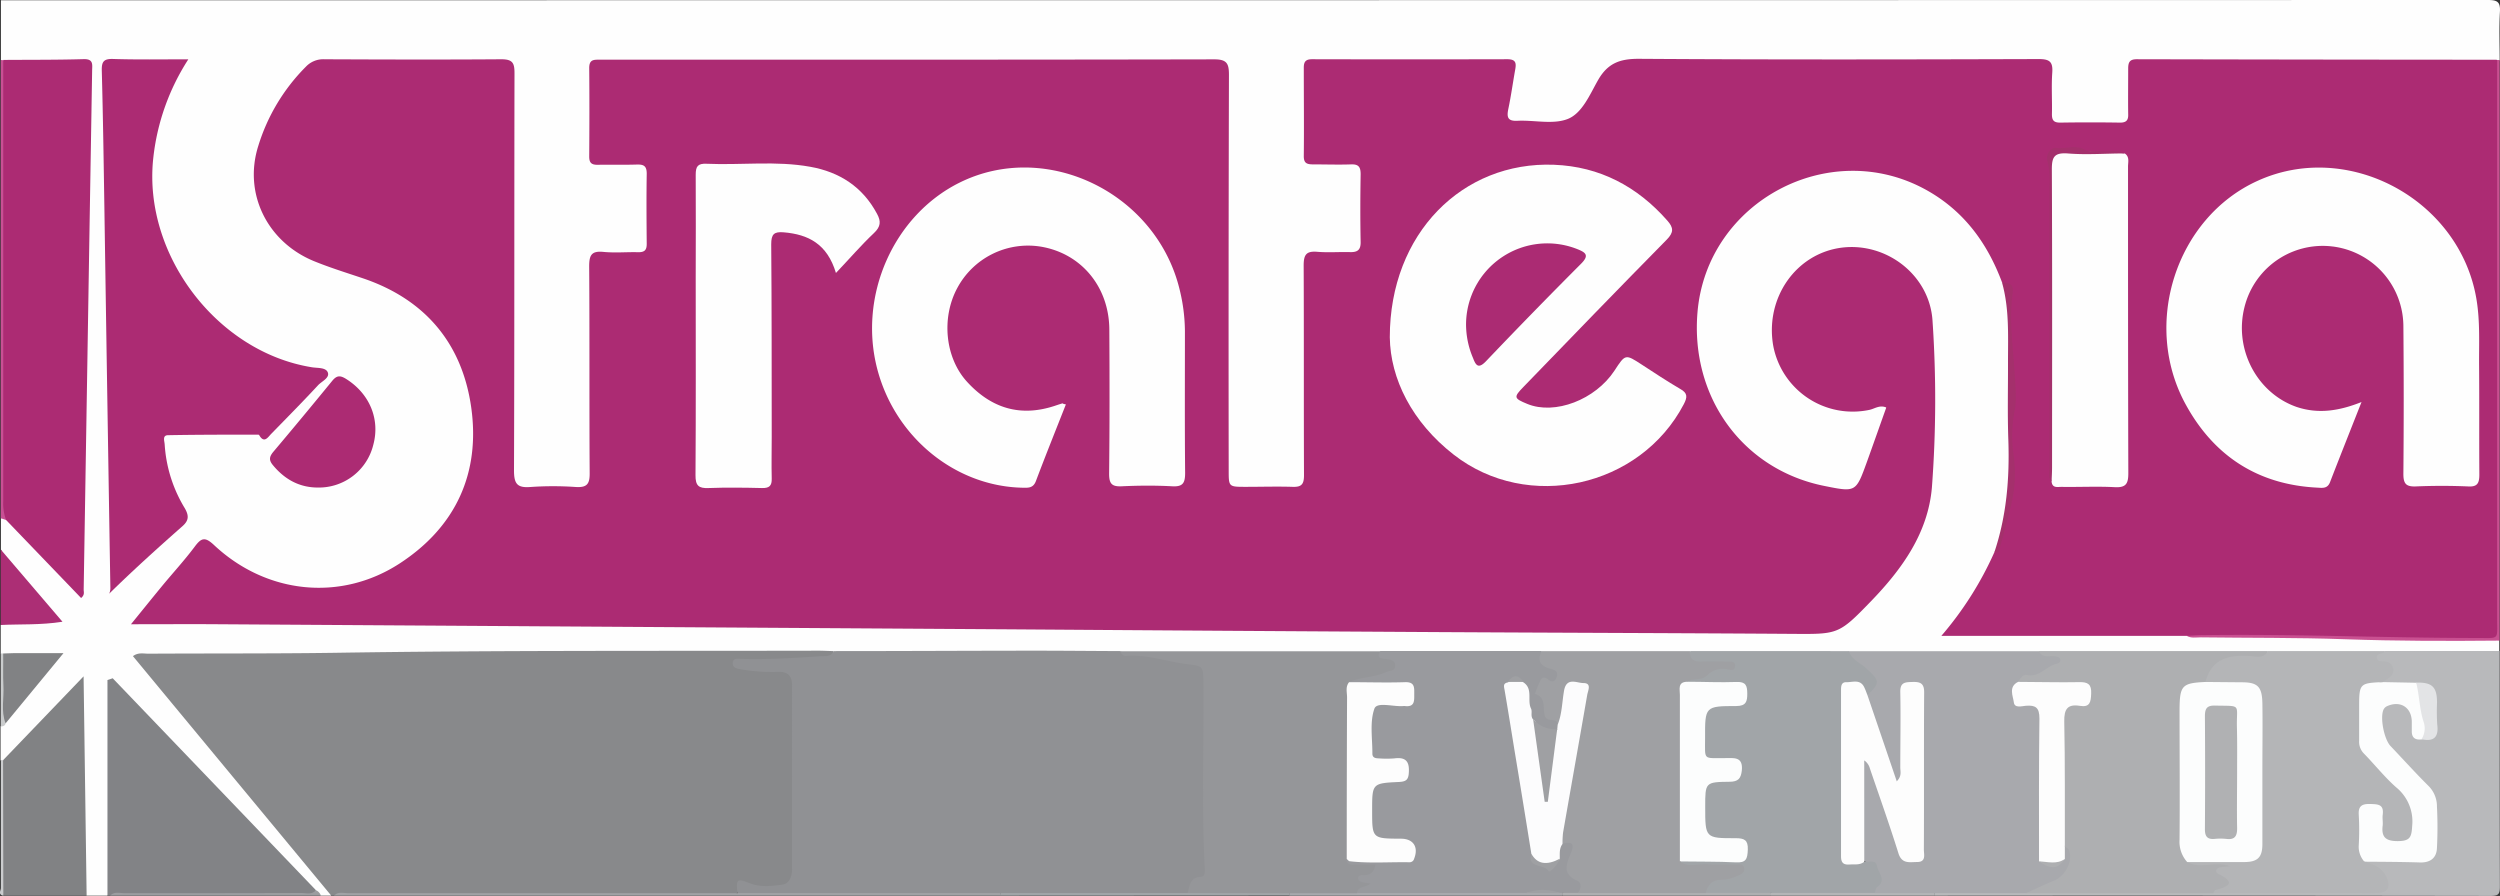 <svg xmlns="http://www.w3.org/2000/svg" viewBox="0 0 600.25 215.11"><rect x="0" y="0" width="600.25" height="215.11" fill="#333333" stroke="none"/><defs><style>.cls-1{fill:#fefefe;}.cls-2{fill:#88898b;}.cls-3{fill:#828386;}.cls-4{fill:#b8b9bb;}.cls-5{fill:#818284;}.cls-6{fill:#c95091;}.cls-7{fill:#ac2e75;}.cls-8{fill:#a1a2a5;}.cls-9{fill:#c85094;}.cls-10{fill:#a1a5a8;}.cls-11{fill:#a8a9ad;}.cls-12{fill:#9c9da0;}.cls-13{fill:#aeafb1;}.cls-14{fill:#b4b5b7;}.cls-15{fill:#cbccce;}.cls-16{fill:#cacccd;}.cls-17{fill:#ac2b73;}.cls-18{fill:#909194;}.cls-19{fill:#959699;}.cls-20{fill:#999a9e;}.cls-21{fill:#9fa0a3;}.cls-22{fill:#a4306c;}.cls-23{fill:#fcfdfd;}.cls-24{fill:#e3e4e6;}.cls-25{fill:#fdfdfd;}.cls-26{fill:#fcfcfd;}.cls-27{fill:#ab2b73;}.cls-28{fill:#b0b1b3;}</style></defs><title>Ativo 8</title><g id="Camada_2" data-name="Camada 2"><g id="Camada_1-2" data-name="Camada 1"><path class="cls-1" d="M.17,156.93v-6.87c1.12-1,2.52-.77,3.84-.78a32.51,32.51,0,0,0,9-.81c-3.18-4.17-6.47-8.05-9.74-11.95a18.63,18.63,0,0,1-3.05-4.59v-7.5a2.36,2.36,0,0,1,2.15.31c4.78,4.47,9,9.52,13.79,14,.81.75,1.41,1.79,2.62,2.16.87-.88.48-2,.48-3,0-18.09.53-36.18.85-54.26.21-12.27-.15-24.55.53-36.79.51-9.16.41-18.29.5-27.44,0-3.8-.25-4-4.09-4.07-5.29-.13-10.6.38-15.89-.31a4.5,4.5,0,0,1-.94-.62V.06Q298.76.06,597.36,0c2.34,0,3,.51,2.87,2.87-.22,3.85-.06,7.71-.06,11.56a4.63,4.63,0,0,1-1,.62,16.93,16.93,0,0,1-5,.32H517.68c-1,0-2.08,0-3.12,0-2,0-2.82.9-2.81,2.86,0,2.81,0,5.62,0,8.43,0,2.43-1.16,3.65-3.63,3.66-4.27,0-8.54,0-12.81,0-2.29,0-3.42-1.17-3.49-3.47s0-4.58,0-6.87c0-4.55-.09-4.61-4.81-4.62q-15.15,0-30.31,0c-21.35,0-42.71.07-64.06-.07-3.55,0-5.94,1.08-7.7,4.09-1.53,2.61-3.45,5-5.18,7.43a6.33,6.33,0,0,1-5.56,2.91c-2.91,0-5.83.07-8.75,0-3.64-.11-4.29-.93-3.85-4.67a61.41,61.41,0,0,1,1-6.48c.53-2.38-.35-3.23-2.7-3.21-5.1.06-10.21,0-15.31,0-8.75,0-17.5,0-26.25,0-3.64,0-4,.33-4,3.9q-.06,7.82,0,15.62c0,3.23.34,3.49,3.64,3.57,2.08.05,4.17,0,6.25.09a2.94,2.94,0,0,1,3.13,3.15c.15,5.41.17,10.83,0,16.24-.07,2.42-1.51,3.52-3.84,3.62-2,.08-4,.13-5.93,0-2.45-.13-3.3.94-3.28,3.33.06,7.91,0,15.83,0,23.75s0,15.62,0,23.43c0,4.87-.85,5.69-5.6,5.75-3.23,0-6.46,0-9.69,0-4-.08-4.61-.71-4.7-4.82,0-1.15,0-2.29,0-3.44V21.16c0-1,0-2.08,0-3.12,0-1.82-.91-2.65-2.7-2.64l-2.81,0H147.75c-.41,0-.83,0-1.25,0-3.88,0-4.11.24-4.13,4,0,5.21.06,10.42,0,15.62,0,2.58,1,3.57,3.54,3.48,2.28-.09,4.58-.06,6.87,0S156,39.76,156,41.89c.12,5.52.16,11,0,16.56-.06,2-1.18,3-3.16,3.11-2.19.12-4.38,0-6.56.07-3.63.06-3.92.31-3.92,3.94q0,22.67,0,45.32c0,1.24,0,2.49-.08,3.74-.12,2-1.13,3.09-3.13,3.16-4.37.15-8.75.16-13.12,0a3.43,3.43,0,0,1-3.61-3.53c-.1-1.35-.08-2.7-.08-4.06V21.77c0-.94,0-1.88,0-2.81-.09-3.19-.39-3.54-3.67-3.56-8-.05-16,0-24.07,0-5.2,0-10.41,0-15.62,0a8.14,8.14,0,0,0-6.77,3.22A50,50,0,0,0,63,35.14,21.36,21.36,0,0,0,73.75,60.78,70.7,70.7,0,0,0,85.4,65.24c15.26,4.63,25.23,14.58,28.26,30.32C118.1,118.68,103,137.8,83.1,141.24c-11.49,2-22.16-.71-31.21-8.51-2.81-2.43-3.16-2.47-5.4.39-3.91,5-8.43,9.48-12,14.64.4.87,1.09.72,1.68.72,12,0,23.92.81,35.9.69,18.85-.2,37.72-.44,56.56,0,35.82.89,71.66-.13,107.46.69,32.71.74,65.41-.27,98.1.59,32.91.87,65.81,0,98.71.71,5.42.12,9.23-1.24,13-4.82,10.76-10.27,17.8-22.19,17.75-37.53,0-8.86.16-17.72-.06-26.57-.17-6.68-1.47-13-7.13-17.63a18.28,18.28,0,0,0-29.12,8.7c-4.31,14,7.06,26.68,21.47,24.06,4.38-.8,5.24.18,3.73,4.36S449.61,110,448,114.1c-1.42,3.71-2.16,4.22-6,3.91-18.33-1.48-32.61-15.21-35.32-33.65-3.06-20.81,12.11-43.82,37.53-44.29,14.24-.26,25.68,6.34,33.19,18.84a42.43,42.43,0,0,1,4.05,8.75c2.3,7.72,1.28,15.66,1.44,23.51.17,8.29,0,16.6,0,24.9,0,5.67-1.58,11-3.25,16.39a69.57,69.57,0,0,1-11.13,18.67c1.32.81,2.49.49,3.6.49q23.9,0,47.79,0a26.39,26.39,0,0,1,5.61.32,12.44,12.44,0,0,0,4,.33c22.24-.42,44.47,1,66.71.65,1.34,0,2.73-.15,3.85.87v2.5c-1.1,1-2.47,1-3.82,1-7.88,0-15.76.08-23.64,0-9.4,0-18.79.13-28.18,0-18.31,0-36.63.16-54.94,0-15.21.08-30.41.15-45.62,0q-19.07.25-38.13,0c-11.88.14-23.76.11-35.64,0-12.93.07-25.85.15-38.77,0-17.8.16-35.61.2-53.41,0-3,0-6-.08-9,0-22.74.12-45.48.07-68.21,0-4.26-.3-8.53-.08-12.8-.08-30.82,0-61.64-.36-92.46.13-19.46.31-38.91.38-58.37.51-.9,0-1.9-.26-2.64.58.07,1.14.91,1.84,1.56,2.63,13.71,16.48,27.31,33.07,41.12,49.47,1.1,1.3,2.61,2.48,2.38,4.52h-2.5c-.61-.52-1.45-.66-2-1.23-13.92-14.42-28-28.68-41.63-43.37-1.83-2-3.73-3.86-5.69-5.69a1.72,1.72,0,0,0-.46,1.59c.45,14.85-1,29.68-.65,44.53,0,1.42.3,2.94-.8,4.17h-5c-1.15-1.33-.89-2.95-.86-4.48.3-14.68-1.09-29.33-.65-44a2.39,2.39,0,0,0-.45-1.61c-2.59,2.38-4.72,5.11-7.16,7.51-3.48,3.42-6.62,7.2-10.52,10.19a1,1,0,0,1-1-.11v-8.13a4,4,0,0,0,.9-1.45c3.7-5.23,8.35-9.72,12.08-15.14-4.19-.39-8.23.24-12.24-.38A3.85,3.85,0,0,1,.17,156.93Z"/><path class="cls-2" d="M79.55,215.06l-38-45.88-9.63-11.64c1.27-.95,2.55-.59,3.7-.59,14.88-.09,29.77,0,44.65-.21,38.71-.61,77.43-.42,116.14-.51,1.25,0,2.5.07,3.74.1-.29,2.43-2.26,2-3.8,2.14-5.89.48-11.79.95-17.74.84,2.14,1.07,4.44,1,6.72,1.06,4.51.12,5.73,1.28,5.75,5.83.07,13.4,0,26.8,0,40.21,0,5.88-1.34,7.14-7.19,7.07a8.17,8.17,0,0,1-3.09-.29c-1.88-.78-3.13-.19-4,1.51-31.09.09-62.17,0-93.26.05-1.12,0-2.29-.3-3.36.31Z"/><path class="cls-3" d="M25.8,215.06V163.28l1.26-.43,48.8,50.89c-.39,1.82-1.85.95-2.77.95-14.44.07-28.87,0-43.31.06-1.12,0-2.29-.3-3.36.31Z"/><path class="cls-4" d="M572.67,156.31h27.5c0,18.85,0,37.71.05,56.56,0,1.87-.37,2.24-2.24,2.24q-66.72-.11-133.43-.05a.73.73,0,0,1,.33-1c1.86-.89,3.86-.57,5.81-.58,5.27,0,10.54-.09,15.82,0q22.23-.13,44.45-.05c12.73.17,25.47,0,38.21,0,1,0,2.29.16,2.71-1,.48-1.34-.45-2.34-1.34-3.25s-2.46-.66-3-2c.9-1.41,2.37-1.08,3.67-1.11,3-.09,6,.06,9-.07s3.86-1.06,4-4q.13-3.58,0-7.17a8.94,8.94,0,0,0-2.42-5.92c-2.67-2.91-5.1-6-8.08-8.65s-2.92-6.09-2.32-9.49c.47-2.74,3-2.08,4.83-2.14,2-.07,3.3.8,3.54,3,.18,1.73-.68,3.9,1.66,4.91,2,.42,2.9-.43,2.87-2.44,0-1.64.05-3.28,0-4.92-.14-3.45-.85-4.15-4.44-4.5-2.41,0-4.84.32-7.21-.34-1.44-.85-.31-1.52.19-2.17.89-1.17.9-2.06-.64-2.59-1-.34-2.2-.59-2-1.93S571.91,156.94,572.67,156.31Z"/><path class="cls-5" d="M.74,182.52c6.25-6.52,12.51-13,19.33-20.13.25,18.05.49,35.36.73,52.67H.8c-.67-2.44-.3-4.94-.28-7.4C.59,199.28.19,190.89.74,182.52Z"/><path class="cls-6" d="M600.17,153.81c-12.38.12-24.75.11-37.12-.33-11.55-.41-23.11-.3-34.66-.45-1.12,0-2.3.26-3.36-.36,1-1.2,2.42-1.1,3.75-1.1,13.22,0,26.46-.41,39.66.13,8.32.34,16.64.35,25,.45,5.11.06,5.12,0,5.13-5.26q0-63.4,0-126.79c0-2-.38-4,1-5.7l.6,0Z"/><path class="cls-7" d="M.17,131.93,15,149.28c-5.29.83-10.07.54-14.82.78Z"/><path class="cls-8" d="M80.17,215.06c1-1.07,2.36-.59,3.55-.6q46.66,0,93.32,0a5,5,0,0,1,3.53-.93c18.32-.11,36.63-.07,55-.06a8.87,8.87,0,0,1,4.29.59.78.78,0,0,1,.36,1Z"/><path class="cls-9" d="M1.46,124.85l-1.29-.42v-110l.6,0c1.41,1.71,1,3.76,1,5.7q0,49.15,0,98.3C1.78,120.54,2.42,122.75,1.46,124.85Z"/><path class="cls-10" d="M240.17,215.06v-.62c1-1,2.25-1,3.48-1,13.79,0,27.59-.15,41.37.06,6.85-.14,13.69,0,20.54-.06a7.39,7.39,0,0,1,3.65.58.75.75,0,0,1,.34,1Z"/><path class="cls-11" d="M309.55,215.06v-.62a4,4,0,0,1,3.18-1c4.36,0,8.73-.14,13.09.05,13.38-.17,26.76-.09,40.13-.08,2.64.3,5.3,0,7.95.24a2.67,2.67,0,0,1,1,.41.69.69,0,0,1,.23,1Z"/><path class="cls-12" d="M26.42,215.06c1-1.08,2.36-.6,3.54-.6,14.13,0,28.26,0,42.38-.05,1.19,0,2.53.48,3.52-.67a2.11,2.11,0,0,1,1.19,1.32Z"/><path class="cls-13" d="M375.17,215.06v-.62c1.16-1.1,2.6-.94,4-.91q15.1-.22,30.21,0c5.15.2,10.34-.7,15.46.53a.74.74,0,0,1,.32,1Z"/><path class="cls-14" d="M425.17,215.06c0-.21,0-.41,0-.62a3.81,3.81,0,0,1,3.15-.94c7.31.18,14.62-.55,21.93,0,3.5-.15,7-.09,10.52-.06,1.32,0,2.71-.1,3.77,1v.62Z"/><path class="cls-15" d="M.74,182.52.8,215.06c-1.34-.25-.59-1.28-.59-1.88,0-10.21,0-20.41,0-30.62A1.22,1.22,0,0,1,.74,182.52Z"/><path class="cls-16" d="M1.34,173.68c-.14.63-.65.71-1.17.75v-17.5a1,1,0,0,1,.59,0,3.7,3.7,0,0,1,.94,2.56C1.68,164.2,2.12,169,1.34,173.68Z"/><path class="cls-17" d="M599.57,14.4q0,67.17,0,134.36c0,4.94.55,4.43-4.59,4.42-22.06,0-44.12-1-66.18-.68-1.25,0-2.5.11-3.74.17H466.12a81.71,81.71,0,0,0,12.77-20.17c1.51-1.39,1.49-3.41,1.94-5.17,1.43-5.63,2.7-11.25,2-17.21a54.57,54.57,0,0,1,.07-11.21c.55-6.34-.35-12.68-.32-19,0-2.88-.24-5.77-.31-8.66a3.74,3.74,0,0,0-1.58-3.45c-3.53-9.46-9.17-17.17-18.17-22.18-23.21-12.9-52.62,2.73-54.94,29.23-1.78,20.48,10.84,37.86,30.38,41.81,7.62,1.54,7.63,1.55,10.23-5.6,1.58-4.38,3.12-8.78,4.71-13.22-1.62-.68-2.81.31-4.05.57A19.42,19.42,0,0,1,425.75,83c-2-11.46,5.46-22.14,16.46-23.54C453,58.12,463.33,66.1,464,77.05a280.49,280.49,0,0,1-.15,40c-.94,10.94-7.17,19.59-14.6,27.28-7.84,8.11-7.91,7.94-19.17,7.86-28-.19-56-.26-84.06-.42q-51.72-.3-103.43-.67l-190-1.22c-6.74-.05-13.49,0-21.14,0,2.9-3.57,5.21-6.44,7.55-9.28,2.59-3.13,5.34-6.12,7.77-9.37,1.58-2.12,2.46-2.38,4.61-.37,12.56,11.78,30.4,13.66,44.59,4.42,13.48-8.78,19.4-21.71,17.16-37.52-2.19-15.38-11.14-25.92-26-30.94-3.94-1.33-7.91-2.55-11.77-4.13C64.17,58.08,58.42,46.47,62,35.08A46,46,0,0,1,73.46,16a5.72,5.72,0,0,1,4.41-1.77c14.16.06,28.33.11,42.49,0,2.77,0,3.18.94,3.17,3.39-.07,31.77,0,63.54-.12,95.31,0,3.14.69,4.26,3.93,4a78.18,78.18,0,0,1,10.93,0c2.59.15,3.33-.65,3.31-3.27-.11-16.56,0-33.12-.12-49.68,0-2.66.51-3.78,3.39-3.5s5.62,0,8.43.08c1.5,0,2-.53,2-2-.05-5.62-.09-11.25,0-16.87,0-1.92-.8-2.23-2.43-2.18-3.13.1-6.25,0-9.38.06-1.48,0-2-.5-2-2,.05-7.08.07-14.16,0-21.24,0-2.09,1.13-2,2.59-2,13,0,26,0,39.06,0,36.15,0,72.29,0,108.44-.08,3,0,3.51,1,3.51,3.7q-.13,47.51-.06,95c0,3.94,0,3.94,4.08,3.94,3.75,0,7.5-.12,11.24,0,2.26.1,2.77-.72,2.76-2.85-.07-16.77,0-33.54-.08-50.31,0-2.62.66-3.49,3.28-3.27s5.2,0,7.8.07c1.8.06,2.64-.46,2.6-2.46-.11-5.41-.09-10.83,0-16.25,0-1.74-.51-2.42-2.31-2.35-3,.11-6,0-9.06,0-1.49,0-2.3-.24-2.28-2,.08-7.08,0-14.16,0-21.25,0-1.45.51-2,2-2q23.43.06,46.87,0c2.06,0,2.18.93,1.89,2.5-.57,3.17-1,6.37-1.67,9.53-.38,1.92-.11,2.87,2.21,2.75,4.05-.2,8.54.95,12.06-.43s5.34-5.94,7.33-9.4c2.33-4.05,5.3-5.08,9.85-5.05,32,.22,64,.16,95.94.06,2.62,0,3.41.67,3.23,3.26-.23,3.32,0,6.67-.08,10,0,1.46.45,2,2,2q7.18-.12,14.37,0c1.55,0,2-.64,1.94-2.05-.05-3.65,0-7.3,0-10.94,0-1.54.39-2.24,2.1-2.23q43.13.1,86.24.12A1.09,1.09,0,0,1,599.57,14.4Z"/><path class="cls-18" d="M285.17,214.42l-45,0-63.13,0c-.29-3.48-.11-3.54,3.17-2.29,2.49.94,5.17.61,7.69.26,1.61-.23,2.27-1.93,2.27-3.64V164.43c0-2.24-1.19-3.22-3.34-3.11a43.45,43.45,0,0,1-9-.63c-1-.16-2-.38-1.89-1.58s1.21-.93,2-.91c6.33.18,12.64-.21,19-.63,1.22-.08,2.56.22,3.24-1.24,16,0,32-.09,47.92-.1,6.95,0,13.9.07,20.85.1a2.74,2.74,0,0,0,1.76.56c5.58-.73,10.88,1.42,16.36,1.64,2.34.09,3.24,1.19,3.13,3.6-.66,14.36-.25,28.72-.21,43.09,0,3.1,0,5.72-3.05,7.45A12.05,12.05,0,0,0,285.17,214.42Z"/><path class="cls-17" d="M45.22,14.24a54.45,54.45,0,0,0-8.43,23.82c-2.46,23,15.26,46.44,38.09,50.12,1.38.23,3.39,0,3.84,1.28s-1.43,2.08-2.32,3c-3.7,4-7.49,7.82-11.26,11.69-.85.87-1.72,2.41-2.92.3,0-.06-.2-.09-.3-.09-7.18,0-14.36,0-21.54.13-1.47,0-.88,1.42-.84,2.22a33.38,33.38,0,0,0,4.83,15.32c1,1.75,1,2.9-.5,4.25-6,5.3-11.95,10.66-17.66,16.27a3.14,3.14,0,0,0,.29-1.33q-.75-45.73-1.44-91.46c-.17-10.93-.33-21.86-.62-32.78-.06-2.15.44-2.89,2.7-2.82C33,14.35,38.78,14.24,45.22,14.24Z"/><path class="cls-17" d="M1.46,124.85a11.4,11.4,0,0,1-.68-4.57q0-52.93,0-105.89c6.45-.05,12.9,0,19.34-.19,2.43-.06,2,1.42,2,2.85q-.3,18.42-.61,36.83-.71,43.84-1.42,87.7c0,.57.3,1.24-.62,2Z"/><path class="cls-19" d="M285.17,214.42c.48-1.76.55-3.79,3.16-3.9.77,0,1-.77.95-1.66-.79-14.82-.2-29.66-.33-44.5-.05-4.78,0-4.37-4.63-5s-9.19-2.3-14-1.86c-.64.06-1.08-.55-1.38-1.13h62.48c.53,1.1,1.75,1,2.63,1.51s1.63,1,1.53,2.12a2.06,2.06,0,0,1-1.77,1.92c-2.54.51-4.79,2.12-7.51,1.87-1-.1-1.51.52-1.78,1.4-.53,5.1-.18,10.2-.21,15.29q-.09,12.33,0,24.65c.05,1.11.56,1.7,1.75,1.66a20.7,20.7,0,0,1,2.49.05c.82.06,1.84,0,2.18.9s-.32,1.77-1,2.4-2.06.68-.38,1.82c.69.47-.23,1-.7,1.35-.84.62-2.07.3-2.83,1.16H309.55Z"/><path class="cls-20" d="M325.79,214.43c.26-1.82,2.18-1.2,3.24-2.3-.73-.11-1.35-.17-1.95-.31s-1-.44-1-1,.65-.75,1.15-.71c1.7.11,2.69-.61,3-2.52-1.63,0-3.16,0-4.69,0-1,0-2.19.25-2.27-1.34,3.4-.59,6.84-.07,10.25-.23.93-.05,1.87,0,2.81-.08,1.13-.11,2-.45,2-1.86-.05-1.2-.84-1.57-1.85-1.69-1.45-.18-2.91-.1-4.36-.15-2.26-.08-3.45-1.16-3.51-3.46-.07-2.81,0-5.61,0-8.42,0-2.42,1.17-3.65,3.61-3.68.94,0,1.87,0,2.81-.09s2.11-.29,2.06-1.75-1-1.68-2.1-1.83-2.08-.12-3.12-.17c-2.15-.11-3.18-1.26-3.24-3.38-.07-2.49-.07-5,0-7.48.06-2.32,1.29-3.35,3.54-3.42,1.45-.05,2.91,0,4.36-.13,1-.1,1.81-.5,1.87-1.68.06-1.36-.8-1.82-2-1.89-2.81-.16-5.62,0-8.42-.09-1.43,0-3,.23-4.12-1,2.86-1.25,6.1-1.08,9-2.42.82-.38,2-.19,2.12-1.38.13-1.41-1.13-1.62-2.12-1.74-1.26-.16-2.46-.13-1.47-1.92l38.75,0c.4,1.77,1,3.3,3.08,3.83a1.75,1.75,0,0,1,1.16,2.25,2.06,2.06,0,0,1-1.9,1.73c-3.14.59-2.66.52-1.86,3.29a15.79,15.79,0,0,0,3.86,6.41,2.13,2.13,0,0,1-.41,1.31c-3,1.46-4.76-.35-6.48-2.35-1.39-2.64-.69-5.78-2.06-8.42-1.14-1.34-2.21-1.54-3.15.22,0,5.56,1.45,10.91,2.32,16.34,1.25,7.81,2.8,15.57,3.79,23.41-.72,2.74,1.73,2.92,3.17,3.47s1.76-.94,2-2.08.18-2.52,1.23-3.44c2.8-.82,3.76,0,3,2.63-.7,2.39-1.31,4.45,1.33,6.21,1.22.81,1.3,2.3-.28,3.27h-4.37a21.79,21.79,0,0,0-8.13,0Z"/><path class="cls-11" d="M464.55,214.44H450.17c-.16-.15-.36-.38-.28-.52,1.8-3.51.13-5.74-2.77-7.52-.73-7.47-.32-14.95-.24-22.42,0-.72.18-1.66.88-1.87,1-.28,1.38.71,1.78,1.41a15.77,15.77,0,0,1,1.12,2.91c1.82,5.53,3.72,11,5.57,16.55.52,1.54,1.11,3.06,3.13,2.83s1.73-2.05,1.74-3.4q.06-17,0-34c0-.42,0-.84,0-1.25-.08-1.24-.38-2.32-1.95-2.26-1.36.06-1.65,1-1.74,2.16-.07.93,0,1.87-.05,2.8,0,5,.09,10-.06,15,0,1.1.05,2.59-1.37,2.81s-1.73-1.28-2.11-2.29a182.79,182.79,0,0,1-6-17.68c2-4.88,2-4.88-2.67-9-.71-.62-2-.92-1.23-2.35h45.63c1,.78,2.17.59,3.3.62,1,0,2,.12,2.31,1.2s-.63,1.64-1.45,2.07c-2.08,1.11-3.95,2.74-6.54,2.68-1.19,0-1.75,1-2.33,1.85-.82,2-.61,3.59,2,3.71,3.09.15,3.7,2,3.7,4.63,0,10.8,0,21.6,0,32.38,1.45,2.49,2.48,2.54,4.36.21.18-.92.12-1.91.9-2.61,1.76.11,2,1.39,1.81,2.67-.3,2.21-.09,4.73-2.69,5.9a29.9,29.9,0,0,1-8.5,2.8Z"/><path class="cls-10" d="M443.92,156.33c.61,2,2.72,2.83,4,4,3.32,3,3.73,3.54.43,6.57-1.53-.4-2.42-2.86-4.31-1.72s-1.06,3.21-1.07,4.88c-.06,10.4,0,20.8,0,31.2,0,4.78,0,4.78,4.63,5.62,1.07.29,2.78-.7,3.09,1.13.28,1.62,2.35,3.3,0,5-.35.25-.38.91-.56,1.39H409.54c-.67-2.64,1-3.45,3.07-3.92,1.46-.33,3-.35,4.73-1.78-4.09-.56-7.68-.08-11.22-.36-1.05-.09-2.84.48-2.62-1.73,3.43-1.29,7-.29,10.48-.68,1.57-.17,4.16.94,4.3-1.65.17-3-2.64-1.94-4.25-2-4.89-.24-5.37-.61-5.42-5.41,0-2.18.09-4.37-.05-6.55-.16-2.57,1.14-3.58,3.51-3.67.93,0,1.87,0,2.8-.13,1.11-.12,2.07-.46,2.15-1.79s-1-1.65-2-1.79a23.85,23.85,0,0,0-2.8-.13c-2.25-.05-3.49-1.07-3.52-3.41s-.06-5,0-7.48c.07-2.32,1.31-3.34,3.55-3.41,1.45,0,2.91,0,4.36-.12,1.22-.13,1.91-.73,1.85-2s-.92-1.5-1.92-1.59c-3.61-.32-7.27.44-10.84-.5-.71-.43-.8-1.19-.07-1.37,3.09-.76,5.54-3.36,9-3.09-2.16-.36-4.35,0-6.49-.31-1.72-.29-3.4-.8-2.29-3.21Z"/><path class="cls-13" d="M484.54,163.72c.51-.8,1.19-1.87,2.06-1.67,3,.68,4.61-2,7-2.62.5-.13,1.11-.3,1.09-.91,0-.77-.73-.87-1.35-.94-1.36-.17-3,.49-3.83-1.26h55c.05,1.79-1.31,1.86-2.53,2s-2.69,0-4,.1c-3.07.1-5.74.86-7,4.11a3.17,3.17,0,0,1-1.69,1.76c-4.52,1.17-5,1.77-5.06,6.63,0,9.93,0,19.87,0,29.8,0,1.79.1,3.53,1.33,5,1.05,1.4,2.54,1.1,4,1.1,2.1,0,4.31-.55,6.56,1-1.23.93-2.66,1.51-1,3.22,1.14,1.17.55,2.56-1.35,2.78a4.21,4.21,0,0,0-2.35.65h-45c2.22-1,4.41-2.08,6.68-3,2.69-1.05,4.59-4.5,3.73-7.24-.13-.42-.69-.7-1.06-1-1.06-1.09-.93-2.5-.93-3.83,0-8.64-.06-17.28,0-25.93,0-3.82.26-4.06,4-5,1.1-.27,2-.58,2-1.94s-1.15-1.59-2.2-1.63c-3.33-.12-6.66,0-10-.07C487.2,164.74,485.67,165,484.54,163.72Z"/><path class="cls-14" d="M529.54,163.74c1.45-5.6,5.58-6.54,10.57-6.23,1.51.09,3.38.75,4.43-1.19h28.13c-.41.91-2.17.38-2,1.58s1.45.77,2.31.94a2.1,2.1,0,0,1,1.1,3.49,11.9,11.9,0,0,1-2,1.41c-4.74,1.05-4.52,4.55-4.9,8.44-.55,5.65,1.89,9.5,5.52,13.13a31.16,31.16,0,0,0,3.3,3.3c3.89,2.88,4.18,6.86,3.8,11.16-.21,2.27-1.52,3-3.55,3s-4.29,0-4.87-2.71a23.27,23.27,0,0,1-.21-3.73c-.09-1.33-.63-2.18-2.1-2.12s-1.66,1-1.7,2.15a77.12,77.12,0,0,0,.36,10.53c2.21.69,4.31,1.38,5.34,3.87.89,2.12.36,3.51-2,3.64s-4.37,0-6.55,0h-33.1c.18-.25.31-.66.54-.72,3.21-.82,4.93-1.77.64-3.88-.82-.4-.6-1.28.37-1.54a19.3,19.3,0,0,1,2.5-.26c-3.64-1.34-7.17.78-10.31-1.05,1.08-1.08,2.48-1,3.82-1,3.12,0,6.25,0,9.37,0,2.5-.05,3.93-1.21,3.94-3.79.06-10.94.16-21.87,0-32.8-.08-3.66-1.15-4.36-4.85-4.6C534.76,164.58,532,165.58,529.54,163.74Z"/><path class="cls-21" d="M403.34,206.83c2.05,1.57,4.39.5,6.59.69s4.57,0,6.85.06c.77,0,1.83-.29,2,.92.13,1-.72,1.44-1.5,1.73a10.1,10.1,0,0,1-3.55,1c-2.44-.11-3.65,1-4.17,3.2H378.92c.63-1.08,1-2.42-.28-3-3.69-1.6-2.47-4.16-1.46-6.6s.07-2.77-2-2.29c-1.25-1.38-.71-3-.44-4.46,1.71-9.64,3.43-19.28,5-28.93.11-.62.26-1.23.34-1.85.12-1,.38-2.18-1.13-2.44a2,2,0,0,0-2.55,1.7c-.42,1.51-.49,3.08-.87,4.6-.27,1-.08,2.39-1.55,2.77-.16-1.87-2.57-.24-3.1-2.16-.48-1.76.4-4.38-2.35-5.17a33.51,33.51,0,0,1,1.37-3.32c.44-.82,1.17-.64,1.84-.11,1,.82,1.75.39,2.05-.73s-.29-1.58-1.42-1.84c-2.28-.54-3.46-1.83-2.23-4.27l35.63,0c-.12,1.92.89,2.55,2.67,2.5,2.17-.06,4.34,0,6.51,0,.81,0,1.83,0,1.62,1.28-.18,1.06-1,.73-1.72.61a5.24,5.24,0,0,0-4.87,1.35c-1.38,1.5-3.41.59-4.83,1.66a15.52,15.52,0,0,0-.89,5.78q0,16.29,0,32.58C404.27,203.71,404.57,205.43,403.34,206.83Z"/><path class="cls-17" d="M76.33,117.06c-4.48,0-8-2-10.78-5.35-1-1.19-.94-2,.06-3.21Q72.78,100,79.77,91.44c1.09-1.33,1.91-1.35,3.34-.45,5.61,3.52,8.2,9.65,6.51,15.84A13.46,13.46,0,0,1,76.33,117.06Z"/><path class="cls-5" d="M1.34,173.68c-1.16-3-.34-6.05-.52-9.08-.14-2.56,0-5.13-.06-7.7.82,0,1.65-.08,2.48-.08h12Z"/><path class="cls-22" d="M480.67,67.78c2.32.17,2.82.73,2.55,2.77-.84,6.46.13,12.87.51,19.29.17,2.9.51,5.89,0,8.7a31.16,31.16,0,0,0-.28,10.53,32.5,32.5,0,0,1-.9,13.48c-.7,2.91-1.49,5.8-2.31,8.68-.17.62,0,1.88-1.36,1.27,2.91-8.75,3.64-17.74,3.32-26.91-.22-6.22-.06-12.44-.08-18.67C482.12,80.51,482.45,74.06,480.67,67.78Z"/><path class="cls-23" d="M567.69,206.89a5.36,5.36,0,0,1-1.35-4,63.69,63.69,0,0,0,0-7.18c-.15-2.1.67-2.72,2.68-2.67s3.39.08,3.07,2.59c-.11.82.07,1.68,0,2.5-.36,2.78.62,3.83,3.6,3.82s3.32-.95,3.47-3.59a10.55,10.55,0,0,0-3.79-9.28c-2.8-2.46-5.14-5.43-7.75-8.11a4,4,0,0,1-1.19-3.08c0-2.71,0-5.41,0-8.12,0-5.65.11-5.76,5.67-6l8.09.16c2.23,3.6,2.3,7.7,2.61,11.72a1.93,1.93,0,0,1-1.34,1.88c-1.52.19-2.42-.35-2.39-2,0-.72,0-1.45,0-2.18,0-3.52-2.78-5.26-6-3.77a1.77,1.77,0,0,0-.8.82c-.87,2,.18,7.13,1.69,8.72,3.08,3.24,6.08,6.57,9.25,9.71a6.9,6.9,0,0,1,1.9,4.8,97.71,97.71,0,0,1,0,10c-.09,2.35-1.57,3.48-3.94,3.45C576.64,206.94,572.16,206.92,567.69,206.89Z"/><path class="cls-24" d="M581.4,177.49a4.81,4.81,0,0,0,.5-4.2c-1-3.08-1-6.3-1.77-9.4,3.81-.09,5,1,5,4.82a50.81,50.81,0,0,0,.05,5.24C585.58,177,584.36,178.13,581.4,177.49Z"/><path class="cls-21" d="M366.42,214.43a11.29,11.29,0,0,1,8.13,0Z"/><path class="cls-1" d="M255.92,97.09c-2.46,6.26-4.9,12.31-7.2,18.42-.65,1.72-1.86,1.62-3.24,1.59-16.19-.35-30.62-12.17-34.87-28.58-4.56-17.6,3.94-36.8,19.78-44.67,20.9-10.38,47.32,2.51,52.87,25.8a42.8,42.8,0,0,1,1.24,9.89c0,11.35-.06,22.69.05,34,0,2.35-.47,3.36-3.07,3.22-4.05-.22-8.12-.19-12.18,0-2.32.1-3-.59-3-3,.13-11.55.12-23.11.05-34.67-.07-10.34-6.87-18.38-16.69-19.91a19.27,19.27,0,0,0-19.83,10c-3.86,7.18-2.9,16.75,2.36,22.49,5.82,6.37,12.83,8.53,21.16,5.74q.88-.3,1.77-.57C255.24,96.93,255.34,97,255.92,97.09Z"/><path class="cls-1" d="M333.69,81c0-25,17.52-42.29,39.43-41.44,10.95.42,20,5.2,27.21,13.41,1.52,1.71,1.56,2.83-.14,4.56-11.54,11.72-23,23.56-34.41,35.37-2.4,2.47-2.33,2.74.92,4.08,6.6,2.73,16.35-1,20.94-8,2.61-4,2.61-4,6.53-1.45,3.07,2,6.08,4,9.23,5.84,1.81,1,1.78,1.95.88,3.68-10.46,20-37.49,26-55.27,12.09C339,101.33,333.83,90.94,333.69,81Z"/><path class="cls-1" d="M567,96.53c-2.65,6.73-5.15,13-7.56,19.24-.63,1.64-1.91,1.37-3.1,1.31-14.22-.72-24.74-7.59-31.49-19.86C514.16,77.87,522.48,52.33,542,43.44c21.84-10,48.59,4.51,52.59,28.36.91,5.4.59,10.8.64,16.2.07,8.65,0,17.29.06,25.94,0,2.1-.48,3-2.75,2.85q-6.24-.27-12.49,0c-2.34.09-3-.63-3-3q.16-17.82,0-35.63a19.36,19.36,0,0,0-38.14-4.46c-2.59,10.16,3,20.68,12.49,24C556.62,99.45,561.58,98.68,567,96.53Z"/><path class="cls-1" d="M200.71,65.54c-2.11-7-6.65-9.26-12.54-9.76-2.33-.2-3,.46-3,2.86.13,15.41.1,30.82.12,46.23,0,3.33-.08,6.67,0,10,.06,1.78-.58,2.35-2.33,2.31-4.27-.1-8.55-.16-12.81,0-2.4.11-3.18-.57-3.16-3.08.11-15.82.05-31.65.05-47.47,0-8.23.06-16.46,0-24.68,0-2,.49-2.73,2.61-2.63,8.3.37,16.67-.77,24.92.73,7,1.26,12.53,4.79,16,11.28,1,1.83.89,3.08-.71,4.61C206.81,58.81,204.08,62,200.71,65.54Z"/><path class="cls-1" d="M510.15,36.84c1.21.81.79,2.06.79,3.14,0,24.56,0,49.11.07,73.67,0,2.5-.58,3.46-3.25,3.32-4.25-.23-8.53,0-12.79-.07-1,0-2.19.34-2.38-1.24a9.23,9.23,0,0,1-.21-3.39q0-34.15,0-68.3V42.1c0-5.81,0-6.09,5.69-5.74C502.09,36.6,506.14,36.31,510.15,36.84Z"/><path class="cls-22" d="M510.15,36.84c-4.57,0-9.16.38-13.7,0-3.36-.24-3.82,1-3.8,4,.11,23.79.06,47.58.05,71.37,0,1.14-.07,2.28-.11,3.42-1-1.07-.52-2.38-.53-3.58q0-33.67,0-67.34a19.41,19.41,0,0,0-.43-5.87c-.55-1.79.71-3.54,2.21-3.33,2.28.31,4.63-.88,6.89.52.85.53,2.23.14,3.36.26C506.09,36.53,508.2,35.75,510.15,36.84Z"/><path class="cls-25" d="M323.92,163.79c4.48,0,9,.15,13.43,0,2.26-.07,2.23,1.16,2.21,2.73s.25,3.31-2.26,3a1.07,1.07,0,0,0-.31,0c-2.44.23-6.4-1.1-7,.65-1.15,3.25-.46,7.16-.48,10.79,0,1,.78,1.11,1.55,1.13a24.56,24.56,0,0,0,3.74,0c2.86-.38,3.66.88,3.45,3.56-.12,1.67-.78,2-2.3,2.1-6.5.3-6.5.35-6.5,6.84,0,6.75,0,6.75,6.9,6.78,3,0,4.29,2,3.19,4.79a1.13,1.13,0,0,1-1.12.87c-4.77-.09-9.56.3-14.32-.24-.27,0-.5-.36-.75-.55q0-19.42.08-38.84C323.42,166.18,323,164.88,323.92,163.79Z"/><path class="cls-26" d="M374,174c1.05-2.62,1.05-5.44,1.53-8.17.59-3.32,3.05-1.83,4.63-1.83,2.08,0,1.11,1.8.93,2.85-1.91,11-3.87,22-5.79,33a21.55,21.55,0,0,0-.14,2.79c-.83,1.1-.64,2.38-.66,3.63-2.68,2.3-5.87,1.74-6.81-1.19q-2-12.52-4.07-25c-.78-4.79-1.54-9.58-2.36-14.35-.15-.86-.46-1.66.78-1.88a3.46,3.46,0,0,1,3.76,0c2.34,1.58.82,4.28,1.8,6.28.37.77-.19,1.82.49,2.6,1,.67,1,1.82,1.12,2.79.73,4.71,1.74,9.39,2,14.18a8.49,8.49,0,0,1,.06,1.64c-.28-3.61.78-7.66,1.25-11.78a8,8,0,0,1,1.37-4.39Z"/><path class="cls-21" d="M373.88,175.06l-2.25,17.46h-.75l-2.79-19.9A6.74,6.74,0,0,0,373.88,175.06Z"/><path class="cls-21" d="M367.69,205c1.38,2.47,3.63,2.86,6.81,1.19-.48,1.49-2.45,3.44-2.67,3C370.82,207.3,366.6,208.62,367.69,205Z"/><path class="cls-21" d="M365.8,163.74H362C363.3,161.93,364.55,161.92,365.8,163.74Z"/><path class="cls-25" d="M447.61,206.91c-1.08.86-2.36.57-3.58.66-1.46.1-2-.46-2-2,0-13.26,0-26.52,0-39.78,0-.94,0-2.05,1.33-2s3.19-.77,4.17,1.08c.33.63.56,1.32.83,2,2.32,6.81,4.64,13.62,7.05,20.72,1.27-1.27.85-2.36.85-3.32,0-6,.12-12.07,0-18.1-.06-2.37,1.17-2.38,2.9-2.43s2.85.2,2.83,2.47c-.09,12.59,0,25.18-.07,37.76,0,1.21.61,3-1.64,3-1.78,0-3.64.53-4.47-2.11-2.13-6.83-4.54-13.58-6.85-20.36a3.4,3.4,0,0,0-1.36-1.93Z"/><path class="cls-25" d="M484.54,163.72c4.89,0,9.77.16,14.66.06,2.12-.05,3,.51,2.89,2.77-.07,2-.3,3.32-2.68,2.93-3-.5-3.84.78-3.78,3.76.2,10,.12,20,.14,29.94v3.06c-1.9,2-4,1.32-6.2.58,0-11.43-.06-22.86.1-34.29,0-2.6-.87-3.26-3.23-3.08-1,.08-2.75.66-2.92-.82S482.16,164.9,484.54,163.72Z"/><path class="cls-13" d="M489.57,206.82c2.09.07,4.24.8,6.2-.58C494,209.1,491.8,208.39,489.57,206.82Z"/><path class="cls-23" d="M403.34,206.83q0-20,0-40c0-1.33-.59-3.13,1.81-3.14,3.94,0,7.89.2,11.83.05,2.23-.08,2.53.93,2.54,2.78s-.24,3-2.65,3c-7.49,0-7.51.13-7.48,7.69,0,5.47-.57,4.77,4.82,4.81,2.08,0,4.35-.43,4,3-.22,1.91-.88,2.66-2.9,2.68-5.89.06-5.89.15-5.89,6,0,7.5,0,7.57,7.31,7.55,2.07,0,3,.43,2.92,2.73s-.42,3.21-2.91,3.07C412.27,206.83,407.8,206.9,403.34,206.83Z"/><path class="cls-23" d="M529.54,163.74l8.74.08c3.8,0,4.86,1.06,4.92,5.11.08,5.2,0,10.41,0,15.61,0,6,0,12.07,0,18.11,0,3.2-1.14,4.31-4.31,4.33-4.58,0-9.16,0-13.74,0a7.27,7.27,0,0,1-1.84-5.38c.09-10.38,0-20.77,0-31.15C523.35,164.58,523.87,164,529.54,163.74Z"/><path class="cls-27" d="M352,77.82a19.51,19.51,0,0,1,26.73-18c2.05.82,2.9,1.49.88,3.51Q368.09,74.87,356.8,86.72c-1.77,1.85-2.42,1.13-3.11-.72A20.55,20.55,0,0,1,352,77.82Z"/><path class="cls-28" d="M537.13,185.61c0,4.36-.08,8.72,0,13.08.05,2-.49,3-2.61,2.73a13.79,13.79,0,0,0-2.8,0c-1.79.16-2.33-.65-2.32-2.36q.09-13.56,0-27.1c0-1.84.48-2.6,2.44-2.55,6.44.14,5.14-.47,5.24,5C537.18,178.13,537.13,181.87,537.13,185.61Z"/></g></g></svg>